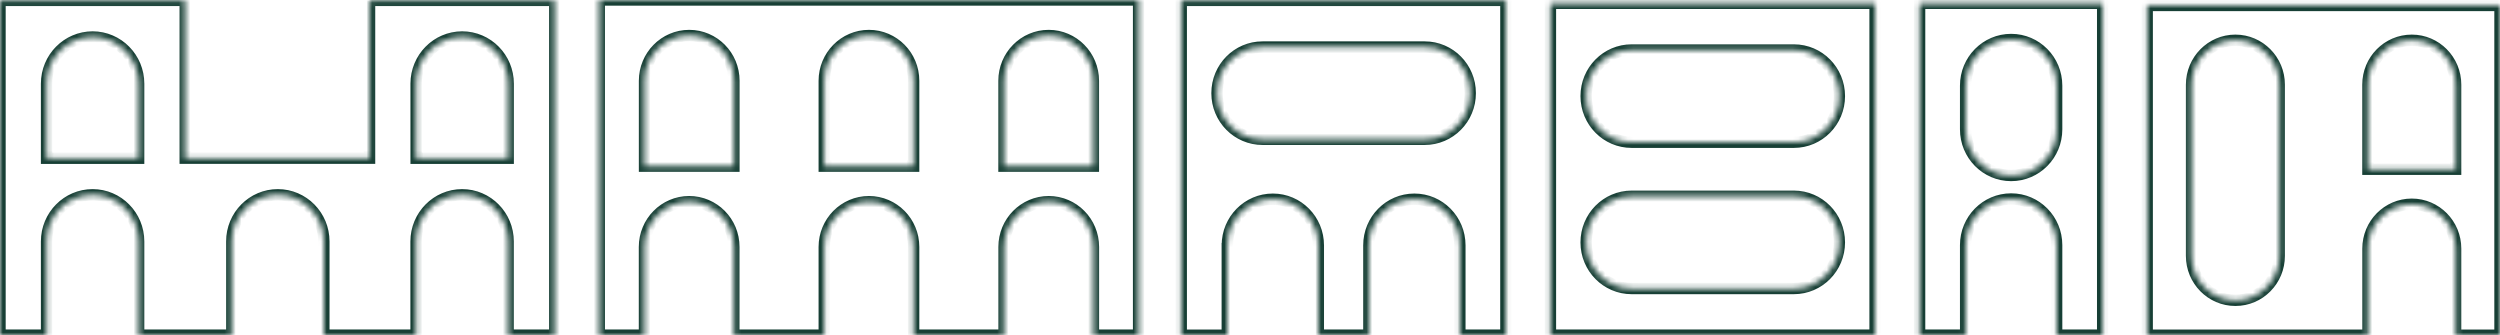 <svg xmlns="http://www.w3.org/2000/svg" width="440" height="59" viewBox="0 0 440 59" fill="none"><mask id="path-1-inside-1_361_4206" fill="white"><path d="M424.477 7.089C428.74 7.089 432.191 10.595 432.191 14.909V29.788H416.753V14.909C416.753 10.586 420.204 7.089 424.467 7.089H424.477ZM401.145 45.033C401.145 49.356 397.694 52.852 393.43 52.852C389.167 52.852 385.716 49.346 385.716 45.033V14.909C385.716 10.586 389.176 7.089 393.43 7.089C397.685 7.089 401.145 10.595 401.145 14.909V45.033ZM377.907 0.961V59L416.762 59V43.765C416.762 39.442 420.213 35.946 424.477 35.946C428.74 35.946 432.191 39.452 432.191 43.765V59H440V0.961L377.907 0.961ZM73.239 27.848V14.726C73.239 10.192 76.869 6.513 81.341 6.513C85.812 6.513 89.443 10.192 89.443 14.726V27.848L73.239 27.848ZM8.196 27.848V14.726C8.196 10.192 11.827 6.513 16.298 6.513C20.77 6.513 24.4 10.192 24.4 14.726V27.848H8.196ZM65.042 0.067V27.838H32.597V0.067L0 0.067L0 58.99H8.196L8.196 42.497C8.196 37.963 11.827 34.284 16.298 34.284C20.77 34.284 24.4 37.963 24.4 42.497V58.99H40.793L40.793 42.497C40.793 37.963 44.423 34.284 48.895 34.284C53.367 34.284 56.997 37.963 56.997 42.497L56.997 58.99L73.229 58.99V42.497C73.229 37.963 76.86 34.284 81.331 34.284C85.803 34.284 89.433 37.963 89.433 42.497V58.99H97.63V0.067L65.033 0.067H65.042ZM315.72 50.777L287.169 50.777C282.745 50.777 279.162 47.146 279.162 42.66C279.162 38.174 282.745 34.543 287.169 34.543L315.72 34.543C320.144 34.543 323.727 38.174 323.727 42.66C323.727 47.146 320.144 50.777 315.72 50.777ZM287.169 8.799L315.72 8.799C320.144 8.799 323.727 12.43 323.727 16.916C323.727 21.402 320.144 25.033 315.72 25.033H287.169C282.745 25.033 279.162 21.402 279.162 16.916C279.162 12.43 282.745 8.799 287.169 8.799ZM330.014 33.246V0.586L272.875 0.586V58.99L330.014 58.99V33.246ZM345.953 15.072C345.953 10.586 349.536 6.955 353.961 6.955C358.385 6.955 361.968 10.586 361.968 15.072V22.766C361.968 27.252 358.385 30.883 353.961 30.883C349.536 30.883 345.953 27.252 345.953 22.766V15.072ZM337.851 20.768V58.99H345.953V43.141C345.953 38.654 349.536 35.023 353.961 35.023C358.385 35.023 361.968 38.654 361.968 43.141V58.99H370.07V0.586L337.851 0.586V20.768ZM222.203 8.28L250.753 8.28C255.178 8.28 258.761 11.911 258.761 16.397C258.761 20.883 255.178 24.515 250.753 24.515H222.203C217.778 24.515 214.195 20.883 214.195 16.397C214.195 11.911 217.778 8.28 222.203 8.28ZM216.01 43.179C216.01 38.693 219.593 35.062 224.018 35.062C228.442 35.062 232.025 38.693 232.025 43.179V58.99H240.921V43.179C240.921 38.693 244.504 35.062 248.929 35.062C253.353 35.062 256.936 38.693 256.936 43.179V58.99H265.038V0.067L207.899 0.067V59H216.001V43.188L216.01 43.179ZM184.567 6.253C188.906 6.253 192.433 9.817 192.433 14.226V29.25H176.701V14.226C176.701 9.827 180.218 6.253 184.567 6.253ZM145.069 29.25V14.226C145.069 9.827 148.586 6.253 152.935 6.253C157.283 6.253 160.8 9.817 160.8 14.226V29.25H145.069ZM113.436 29.25V14.226C113.436 9.827 116.953 6.253 121.302 6.253C125.651 6.253 129.168 9.817 129.168 14.226V29.25H113.436ZM137.109 0L105.476 0V58.99H113.427V43.467C113.427 39.068 116.944 35.494 121.293 35.494C125.641 35.494 129.158 39.058 129.158 43.467V58.99H145.069V43.467C145.069 39.068 148.586 35.494 152.935 35.494C157.283 35.494 160.8 39.058 160.8 43.467V58.99L176.711 58.99V43.467C176.711 39.068 180.228 35.494 184.577 35.494C188.925 35.494 192.442 39.058 192.442 43.467V58.99H200.393V0L137.128 0L137.109 0Z"></path></mask><path d="M424.477 7.089C428.74 7.089 432.191 10.595 432.191 14.909V29.788H416.753V14.909C416.753 10.586 420.204 7.089 424.467 7.089H424.477ZM401.145 45.033C401.145 49.356 397.694 52.852 393.43 52.852C389.167 52.852 385.716 49.346 385.716 45.033V14.909C385.716 10.586 389.176 7.089 393.43 7.089C397.685 7.089 401.145 10.595 401.145 14.909V45.033ZM377.907 0.961V59L416.762 59V43.765C416.762 39.442 420.213 35.946 424.477 35.946C428.74 35.946 432.191 39.452 432.191 43.765V59H440V0.961L377.907 0.961ZM73.239 27.848V14.726C73.239 10.192 76.869 6.513 81.341 6.513C85.812 6.513 89.443 10.192 89.443 14.726V27.848L73.239 27.848ZM8.196 27.848V14.726C8.196 10.192 11.827 6.513 16.298 6.513C20.77 6.513 24.4 10.192 24.4 14.726V27.848H8.196ZM65.042 0.067V27.838H32.597V0.067L0 0.067L0 58.99H8.196L8.196 42.497C8.196 37.963 11.827 34.284 16.298 34.284C20.77 34.284 24.4 37.963 24.4 42.497V58.99H40.793L40.793 42.497C40.793 37.963 44.423 34.284 48.895 34.284C53.367 34.284 56.997 37.963 56.997 42.497L56.997 58.99L73.229 58.99V42.497C73.229 37.963 76.86 34.284 81.331 34.284C85.803 34.284 89.433 37.963 89.433 42.497V58.99H97.63V0.067L65.033 0.067H65.042ZM315.72 50.777L287.169 50.777C282.745 50.777 279.162 47.146 279.162 42.66C279.162 38.174 282.745 34.543 287.169 34.543L315.72 34.543C320.144 34.543 323.727 38.174 323.727 42.66C323.727 47.146 320.144 50.777 315.72 50.777ZM287.169 8.799L315.72 8.799C320.144 8.799 323.727 12.43 323.727 16.916C323.727 21.402 320.144 25.033 315.72 25.033H287.169C282.745 25.033 279.162 21.402 279.162 16.916C279.162 12.43 282.745 8.799 287.169 8.799ZM330.014 33.246V0.586L272.875 0.586V58.99L330.014 58.99V33.246ZM345.953 15.072C345.953 10.586 349.536 6.955 353.961 6.955C358.385 6.955 361.968 10.586 361.968 15.072V22.766C361.968 27.252 358.385 30.883 353.961 30.883C349.536 30.883 345.953 27.252 345.953 22.766V15.072ZM337.851 20.768V58.99H345.953V43.141C345.953 38.654 349.536 35.023 353.961 35.023C358.385 35.023 361.968 38.654 361.968 43.141V58.99H370.07V0.586L337.851 0.586V20.768ZM222.203 8.28L250.753 8.28C255.178 8.28 258.761 11.911 258.761 16.397C258.761 20.883 255.178 24.515 250.753 24.515H222.203C217.778 24.515 214.195 20.883 214.195 16.397C214.195 11.911 217.778 8.28 222.203 8.28ZM216.01 43.179C216.01 38.693 219.593 35.062 224.018 35.062C228.442 35.062 232.025 38.693 232.025 43.179V58.99H240.921V43.179C240.921 38.693 244.504 35.062 248.929 35.062C253.353 35.062 256.936 38.693 256.936 43.179V58.99H265.038V0.067L207.899 0.067V59H216.001V43.188L216.01 43.179ZM184.567 6.253C188.906 6.253 192.433 9.817 192.433 14.226V29.25H176.701V14.226C176.701 9.827 180.218 6.253 184.567 6.253ZM145.069 29.25V14.226C145.069 9.827 148.586 6.253 152.935 6.253C157.283 6.253 160.8 9.817 160.8 14.226V29.25H145.069ZM113.436 29.25V14.226C113.436 9.827 116.953 6.253 121.302 6.253C125.651 6.253 129.168 9.817 129.168 14.226V29.25H113.436ZM137.109 0L105.476 0V58.99H113.427V43.467C113.427 39.068 116.944 35.494 121.293 35.494C125.641 35.494 129.158 39.058 129.158 43.467V58.99H145.069V43.467C145.069 39.068 148.586 35.494 152.935 35.494C157.283 35.494 160.8 39.058 160.8 43.467V58.99L176.711 58.99V43.467C176.711 39.068 180.228 35.494 184.577 35.494C188.925 35.494 192.442 39.058 192.442 43.467V58.99H200.393V0L137.128 0L137.109 0Z" stroke="#173F35" stroke-width="2" stroke-miterlimit="10" mask="url(#path-1-inside-1_361_4206)"></path></svg>
